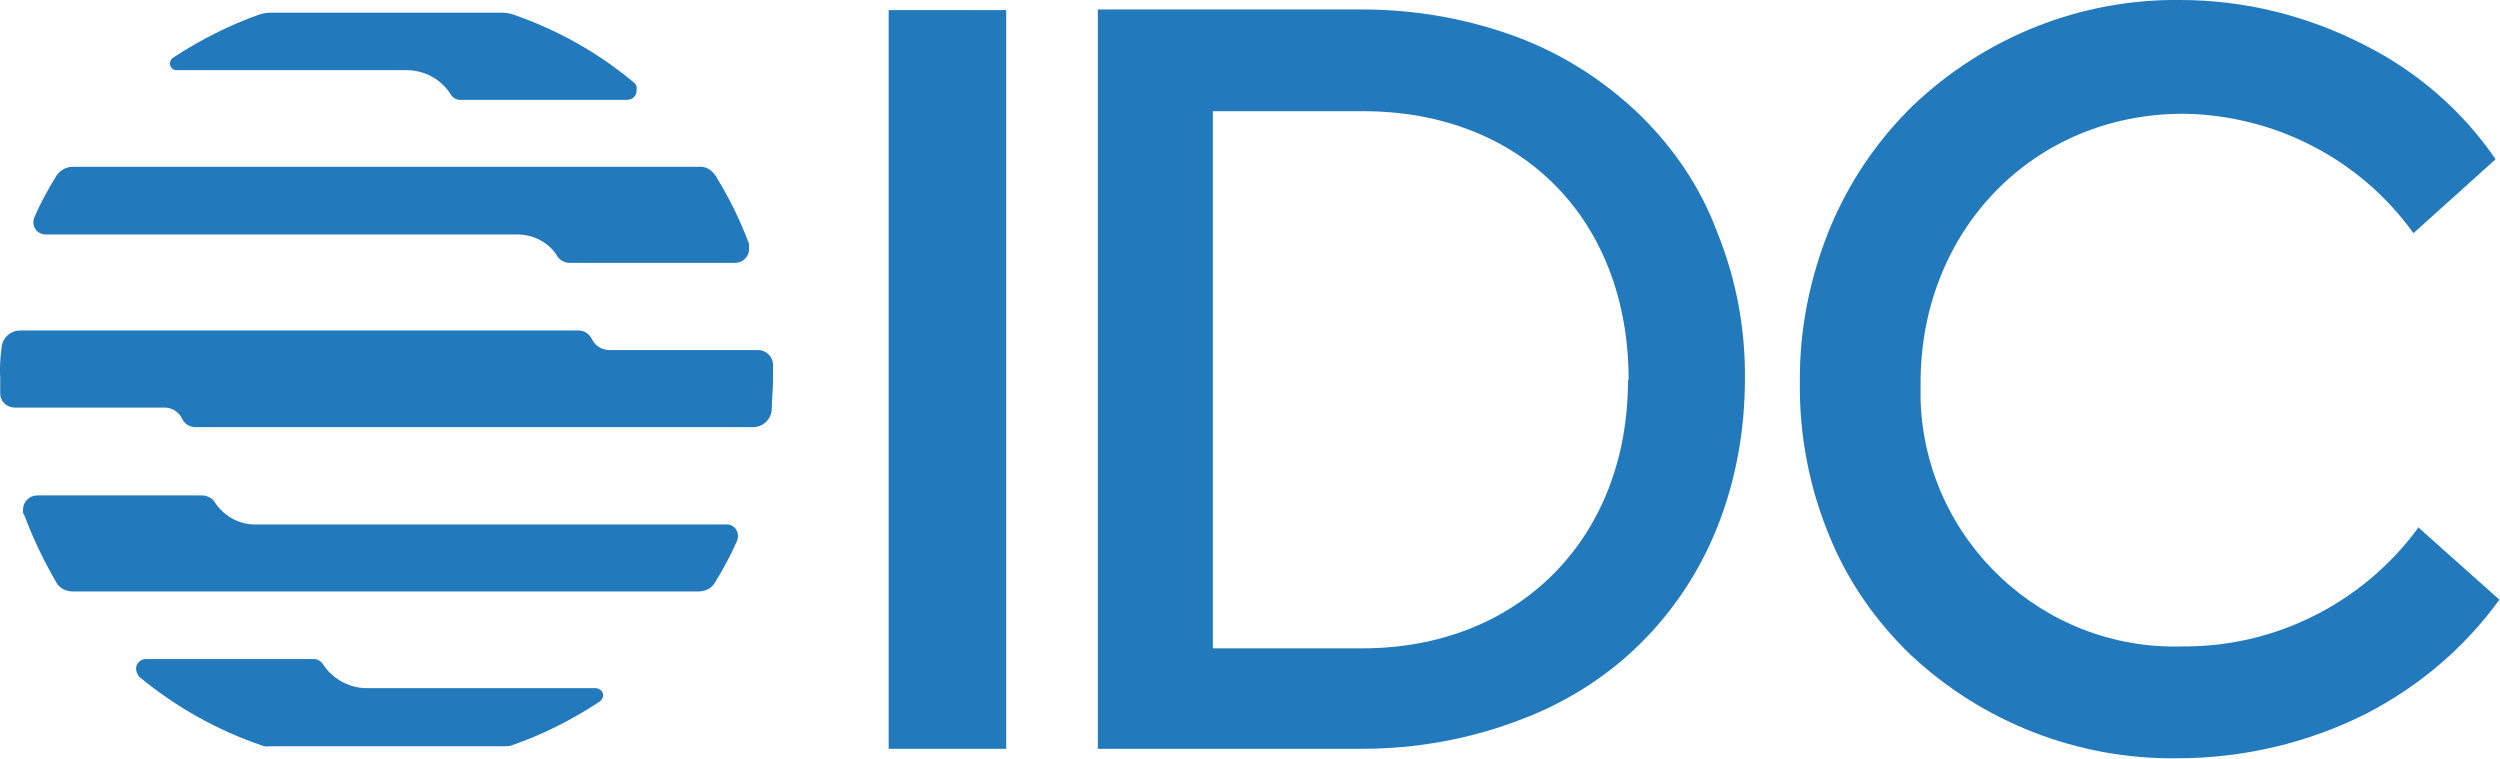 <svg xmlns:inkscape="http://www.inkscape.org/namespaces/inkscape" xmlns:sodipodi="http://sodipodi.sourceforge.net/DTD/sodipodi-0.dtd" xmlns:svg="http://www.w3.org/2000/svg" xmlns="http://www.w3.org/2000/svg" xmlns:xlink="http://www.w3.org/1999/xlink" version="1.1" id="acfd8322-e5f9-4384-a918-481a3032e951" x="0px" y="0px" style="enable-background:new 0 0 558 210;" xml:space="preserve" viewBox="15.01 24.91 526.98 159.89">
<style type="text/css">
	.st0{fill:#2279BC;}
</style>
<sodipodi:namedview bordercolor="#666666" borderopacity="1.0" height="160px" id="namedview872" inkscape:current-layer="acfd8322-e5f9-4384-a918-481a3032e951" inkscape:cx="290.61808" inkscape:cy="20.50003" inkscape:pagecheckerboard="0" inkscape:pageopacity="0.0" inkscape:pageshadow="2" inkscape:window-height="1526" inkscape:window-maximized="1" inkscape:window-width="2880" inkscape:window-x="3" inkscape:window-y="-11" inkscape:zoom="2.4878012" lock-margins="true" pagecolor="#ffffff" showgrid="false">
	</sodipodi:namedview>
<g id="b63852fe-bb2b-49fb-ac6b-892f5cd3a7b5" transform="matrix(1.332,0,0,1.332,0.003,9.729e-4)">
	<g id="e7299db7-2870-4bcb-a1f8-b9f84897ccfd">
		<rect id="rect853" x="151.9" y="20.3" class="st0" width="18.6" height="116.9"/>
		<path id="path855" class="st0" d="M270.8,36.9c-5.5-5.3-12-9.5-19.1-12.2c-7.9-3-16.4-4.5-24.8-4.5H185v117h41.8    c8.5,0,16.9-1.5,24.8-4.5c7.1-2.6,13.7-6.7,19.1-12c5.3-5.2,9.5-11.5,12.3-18.5c3-7.5,4.4-15.5,4.4-23.5c0.1-8-1.4-15.9-4.4-23.3    C280.4,48.4,276.2,42.2,270.8,36.9L270.8,36.9z M268.9,78.9c0,25-17.3,42.4-42,42.4h-23.7v-85H227c25,0,42,17.1,42,42.5    L268.9,78.9z"/>
		<path id="path857" class="st0" d="M393.9,102.1v0.2c-8.7,11.8-22.5,18.8-37.2,18.7c-22.2,0.7-40.8-16.8-41.5-39c0-0.9,0-1.8,0-2.7    c0-24.2,17.9-42.6,41.6-42.6c14.5,0.2,28,7.2,36.4,18.9l0,0l13-11.7l0,0c-5.2-7.6-12.3-13.8-20.6-18c-9.1-4.7-19.1-7.2-29.3-7.2    c-15.8-0.2-31,5.9-42.4,16.8c-5.6,5.5-10,12-13,19.2c-3.2,7.8-4.9,16.1-4.8,24.6c-0.1,8.3,1.5,16.6,4.7,24.3    c2.9,7.1,7.3,13.4,12.8,18.7c11.4,10.7,26.5,16.6,42.2,16.4c10.4,0,20.7-2.4,30-7.1c8.3-4.3,15.5-10.4,21-18l0,0L393.9,102.1z"/>
		<path id="path859" class="st0" d="M33.3,125.8c5.8,4.8,12.4,8.5,19.5,10.9c0.3,0.1,0.7,0.2,1,0.1h37.3c0.3,0,0.7,0,1-0.1    c5-1.7,9.7-4.1,14.1-7c0.5-0.4,0.7-1.1,0.3-1.6c-0.2-0.3-0.6-0.5-1-0.5H69.3c-2.8,0-5.5-1.5-7-3.9c-0.3-0.4-0.8-0.7-1.3-0.7H34.3    c-0.8,0-1.5,0.7-1.5,1.5l0,0C32.8,125,33,125.4,33.3,125.8L33.3,125.8z"/>
		<path id="path861" class="st0" d="M111.5,31.7c-5.6-4.7-12.1-8.3-19-10.7c-0.6-0.2-1.3-0.3-2-0.3H54.3c-0.7,0-1.4,0.1-2,0.3    c-4.8,1.7-9.3,4-13.6,6.8c-0.5,0.3-0.7,1-0.4,1.5c0.2,0.3,0.5,0.5,0.9,0.5h36.4c2.9,0,5.6,1.5,7.1,4c0.3,0.4,0.8,0.7,1.3,0.7h26.5    c0.9,0,1.6-0.7,1.5-1.6C112.1,32.4,111.9,32,111.5,31.7L111.5,31.7z"/>
		<path id="path863" class="st0" d="M133.6,76.3c-0.1-1.2-1.1-2.2-2.3-2.2h-23.6c-1.2,0-2.3-0.7-2.8-1.8c-0.4-0.8-1.2-1.3-2.1-1.3    H14.5c-1.6,0-2.9,1.2-3,2.8c-0.2,1.6-0.3,3.2-0.2,4.8V81c0,1.2,1,2.2,2.3,2.2h23.7c1.2,0,2.3,0.7,2.8,1.8c0.4,0.8,1.2,1.3,2.1,1.3    h88.2c1.6,0,2.9-1.2,3-2.8c0-1.6,0.2-3.2,0.2-4.8C133.6,77.9,133.6,77.1,133.6,76.3z"/>
		<path id="path865" class="st0" d="M93.1,55.8c2.6,0,5.1,1.3,6.4,3.5c0.5,0.7,1.2,1,2,1h26.1c1.3,0,2.3-1.1,2.2-2.3    c0-0.2,0-0.5,0-0.7c-1.4-3.8-3.2-7.4-5.3-10.8c-0.6-0.9-1.5-1.5-2.6-1.4H23c-1.1-0.1-2.2,0.5-2.8,1.4c-1.3,2.1-2.5,4.3-3.5,6.6    c-0.4,0.9,0,2.1,0.9,2.5l0,0l0,0c0.3,0.1,0.5,0.2,0.8,0.2L93.1,55.8L93.1,55.8z"/>
		<path id="path867" class="st0" d="M51.6,101.7c-2.6,0-5-1.4-6.4-3.6c-0.4-0.6-1.2-1-2-1h-26c-1.3,0-2.3,1-2.3,2.3l0,0    c0,0.3,0,0.6,0.2,0.8c1.4,3.7,3.1,7.3,5.1,10.7c0.5,0.9,1.5,1.4,2.6,1.4h99c1.1,0,2.1-0.5,2.6-1.4c1.3-2.1,2.5-4.3,3.5-6.6    c0.4-1,0-2.1-1-2.5l0,0c-0.2-0.1-0.5-0.1-0.7-0.1L51.6,101.7L51.6,101.7z"/>
	</g>
</g>
</svg>